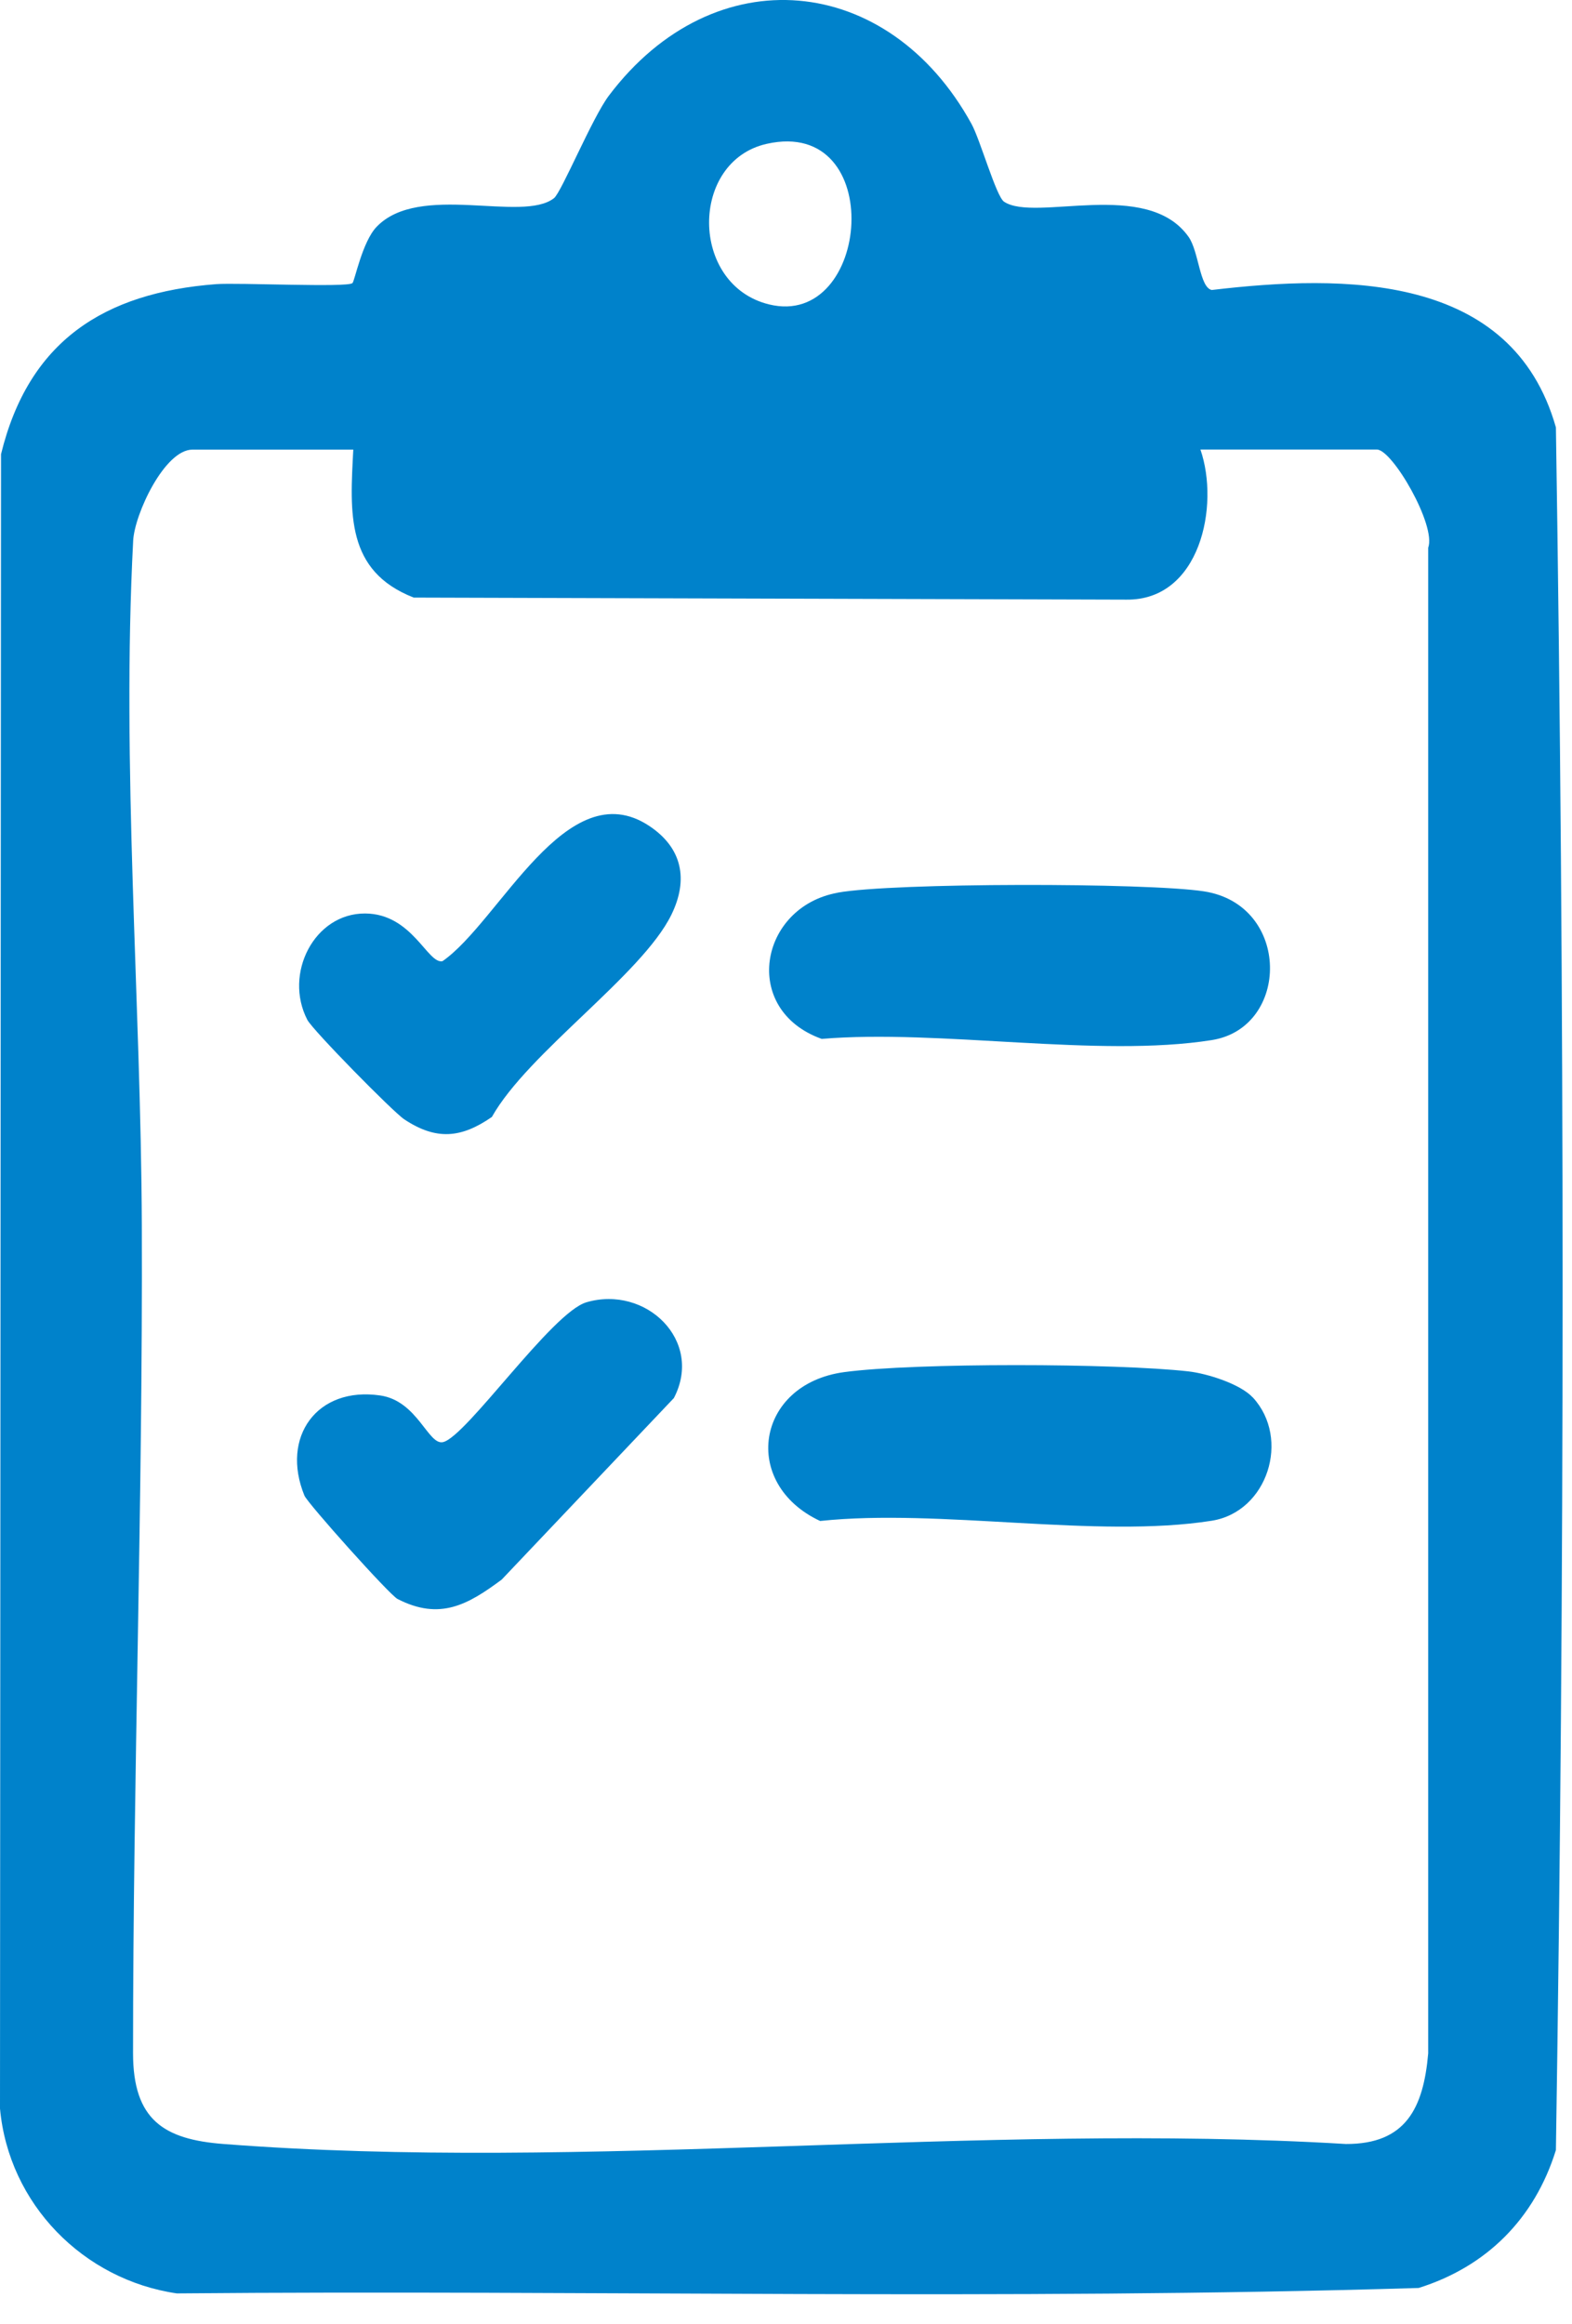 <svg width="46" height="68" viewBox="0 0 46 68" fill="none" xmlns="http://www.w3.org/2000/svg">
<path d="M10.312 8.287C10.379 8.227 10.599 7.079 11.017 6.641C12.266 5.329 15.28 6.528 16.211 5.799C16.429 5.629 17.327 3.45 17.816 2.8C20.907 -1.298 26.001 -0.793 28.429 3.627C28.684 4.093 29.15 5.746 29.379 5.901C30.284 6.514 33.563 5.209 34.78 6.931C35.081 7.356 35.103 8.414 35.459 8.486C39.331 8.029 44.245 7.978 45.529 12.507C45.79 29.272 45.79 46.154 45.529 62.917C44.909 64.918 43.504 66.329 41.512 66.952C29.432 67.319 17.279 67.005 5.173 67.111C2.438 66.712 0.255 64.496 0 61.702L0.03 13.291C0.84 9.977 3.046 8.566 6.323 8.315C6.959 8.267 10.161 8.419 10.312 8.285V8.287ZM22.441 4.208C20.173 4.713 20.177 8.34 22.505 8.908C25.484 9.636 25.971 3.42 22.441 4.208ZM10.338 13.157H5.633C4.815 13.157 3.939 15.043 3.897 15.818C3.551 22.419 4.125 29.316 4.15 35.859C4.18 44.003 3.893 52.027 3.893 60.078C3.893 62.038 4.799 62.606 6.541 62.739C17.107 63.56 28.707 62.098 39.382 62.739C41.138 62.746 41.652 61.688 41.792 60.088V16.028C42.033 15.375 40.743 13.155 40.291 13.155H35.127C35.696 14.801 35.117 17.575 32.957 17.547L12.107 17.487C10.113 16.71 10.241 15.008 10.338 13.155V13.157Z" fill="#0082CB"/>
<path d="M36.662 40.895C37.768 42.096 37.098 44.24 35.457 44.501C32.099 45.031 27.497 44.136 23.999 44.508C21.667 43.419 22.114 40.503 24.701 40.152C26.767 39.873 32.677 39.892 34.78 40.131C35.328 40.194 36.294 40.498 36.66 40.895H36.662Z" fill="#0082CB"/>
<path d="M24.509 26.122C26.129 25.827 33.561 25.827 35.227 26.083C37.782 26.475 37.754 30.072 35.459 30.436C32.14 30.962 27.506 30.111 24.045 30.401C21.669 29.551 22.215 26.539 24.511 26.124L24.509 26.122Z" fill="#0082CB"/>
<path d="M14.398 32.682C13.498 33.307 12.766 33.376 11.83 32.755C11.502 32.539 9.147 30.141 8.993 29.843C8.295 28.494 9.197 26.724 10.685 26.731C12.069 26.738 12.514 28.225 12.95 28.126C14.623 26.961 16.581 22.567 18.998 24.169C19.964 24.81 20.152 25.737 19.645 26.77C18.785 28.524 15.456 30.8 14.398 32.677V32.682Z" fill="#0082CB"/>
<path d="M17.157 38.109C18.904 37.597 20.595 39.234 19.719 40.911L14.681 46.223C13.694 46.956 12.874 47.429 11.632 46.79C11.396 46.668 9.002 43.993 8.908 43.765C8.208 42.052 9.273 40.565 11.125 40.835C12.222 40.994 12.528 42.299 12.964 42.2C13.643 42.047 16.145 38.407 17.159 38.109H17.157Z" fill="#0082CB"/>
</svg>
